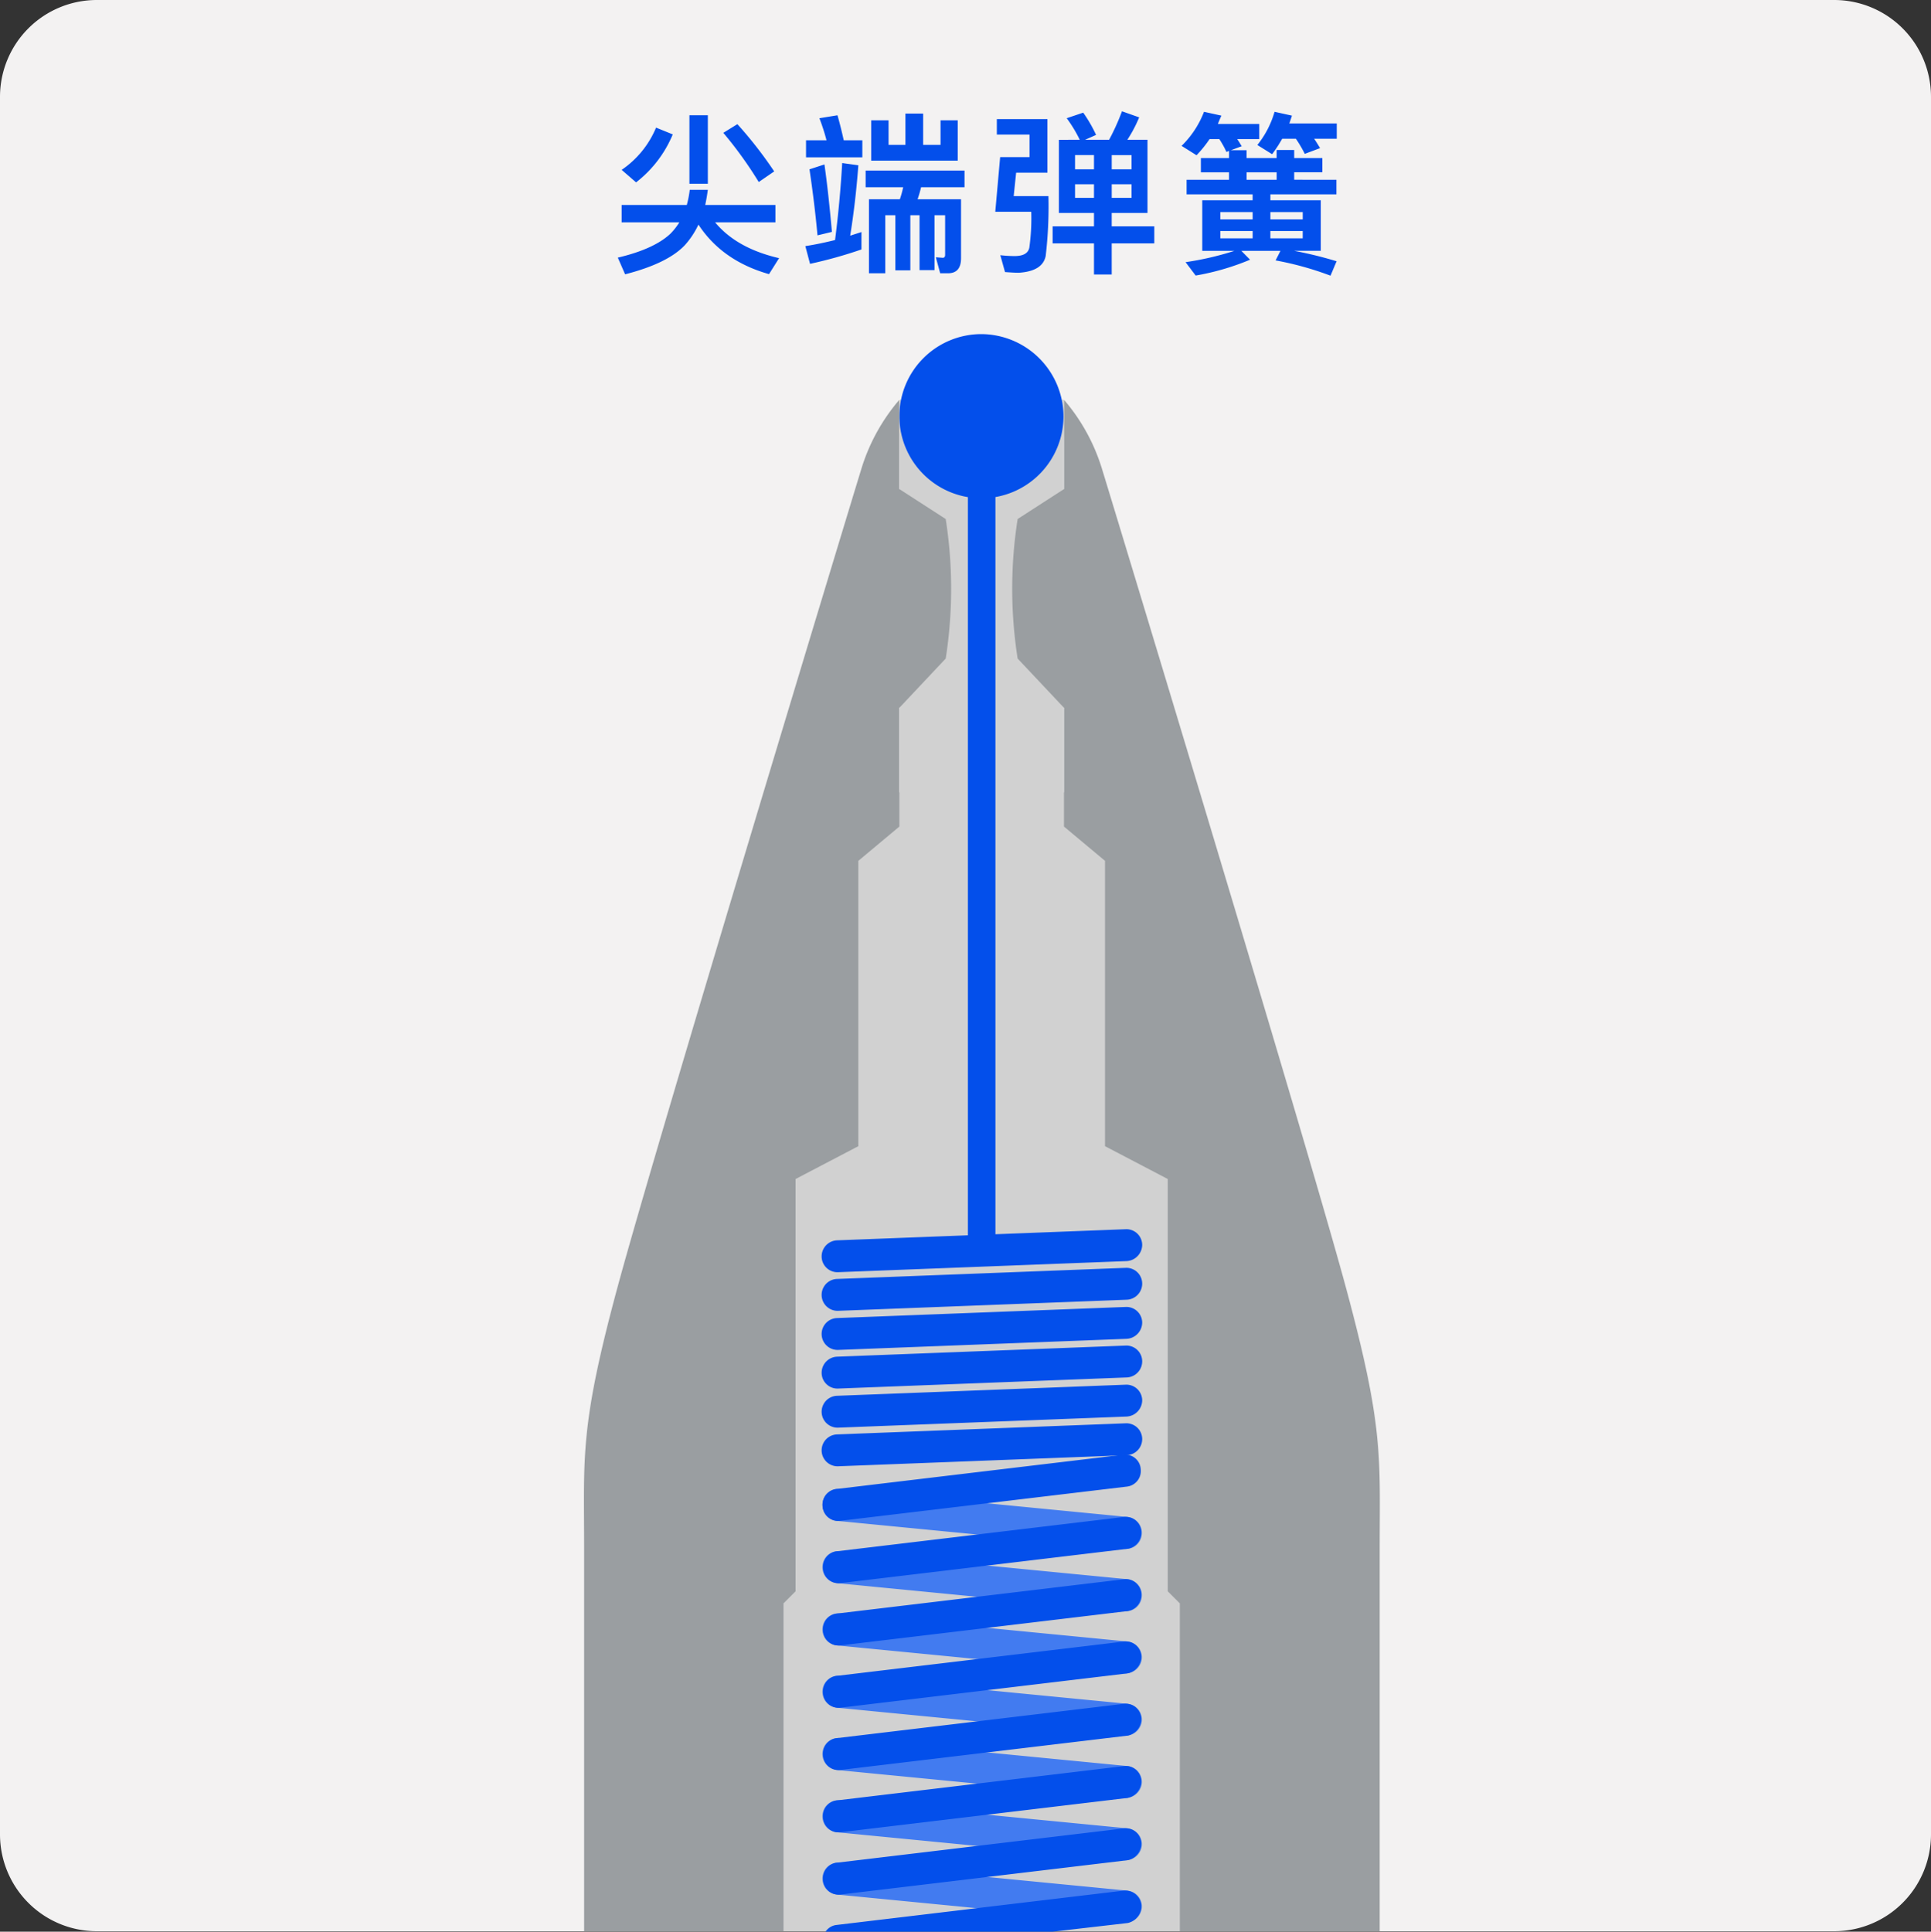 <svg xmlns="http://www.w3.org/2000/svg" width="400" height="400.1" viewBox="0 0 400 400.1"><rect x="0" y="0" width="400" height="400.1" fill="#333333" stroke="none"/><g transform="translate(14948 20532)"><path d="M380,400H20A20.059,20.059,0,0,1,0,380V20A20.059,20.059,0,0,1,20,0H380a20.059,20.059,0,0,1,20,20V380a20.059,20.059,0,0,1-20,20" transform="translate(-14948 -20532)" fill="#f3f2f2"/><g transform="translate(0 1811)"><rect width="33.9" height="96.7" transform="translate(-14761.6 -22260.199)" fill="#d1d1d1"/><rect width="83.3" height="235.9" transform="translate(-14786.5 -22178.9)" fill="#d1d1d1"/><path d="M220.3,86.2a17,17,0,1,1-17-17h0a17.115,17.115,0,0,1,17,17h0" transform="translate(-14948 -22343)" fill="#034feb"/><rect width="5.7" height="160.2" transform="translate(-14747.5 -22245.699)" fill="#034feb"/><path d="M233.4,261.2l-59.8,2.3a3.267,3.267,0,0,1-3.4-3.2,3.329,3.329,0,0,1,3.2-3.4l59.8-2.3a3.267,3.267,0,0,1,3.4,3.2,3.4,3.4,0,0,1-3.2,3.4h0" transform="translate(-14948 -22343)" fill="#034feb"/><path d="M233.4,269.2l-59.8,2.3a3.3,3.3,0,0,1-.2-6.6h0l59.8-2.3a3.267,3.267,0,0,1,3.4,3.2,3.333,3.333,0,0,1-3.2,3.4" transform="translate(-14948 -22343)" fill="#034feb"/><path d="M233.4,277.3l-59.8,2.3a3.3,3.3,0,0,1-.2-6.6l59.8-2.3a3.267,3.267,0,0,1,3.4,3.2,3.4,3.4,0,0,1-3.2,3.4" transform="translate(-14948 -22343)" fill="#034feb"/><path d="M233.4,285.3l-59.8,2.3a3.267,3.267,0,0,1-3.4-3.2,3.329,3.329,0,0,1,3.2-3.4l59.8-2.3a3.267,3.267,0,0,1,3.4,3.2,3.333,3.333,0,0,1-3.2,3.4" transform="translate(-14948 -22343)" fill="#034feb"/><path d="M233.4,293.4l-59.8,2.3a3.3,3.3,0,0,1-.2-6.6h0l59.8-2.3a3.267,3.267,0,0,1,3.4,3.2,3.4,3.4,0,0,1-3.2,3.4" transform="translate(-14948 -22343)" fill="#034feb"/><path d="M233.4,301.4l-59.8,2.3a3.3,3.3,0,0,1-.2-6.6l59.8-2.3a3.267,3.267,0,0,1,3.4,3.2,3.333,3.333,0,0,1-3.2,3.4" transform="translate(-14948 -22343)" fill="#034feb"/><path d="M232.9,320.8,173.3,315a3.3,3.3,0,0,1-2.9-3.7,3.261,3.261,0,0,1,3.6-2.9l59.6,5.8a3.3,3.3,0,0,1,2.9,3.7,3.261,3.261,0,0,1-3.6,2.9" transform="translate(-14948 -22343)" fill="#427bf0"/><path d="M233.5,307.9,174,315a3.216,3.216,0,0,1-3.6-3,3.261,3.261,0,0,1,2.9-3.6l59.4-7.1a3.216,3.216,0,0,1,3.6,3,3.258,3.258,0,0,1-2.8,3.6" transform="translate(-14948 -22343)" fill="#034feb"/><path d="M232.9,333.7l-59.6-5.8a3.3,3.3,0,0,1-2.9-3.7,3.261,3.261,0,0,1,3.6-2.9l59.6,5.8a3.3,3.3,0,0,1,2.9,3.7,3.261,3.261,0,0,1-3.6,2.9" transform="translate(-14948 -22343)" fill="#427bf0"/><path d="M233.5,320.8l-59.4,7.1a3.216,3.216,0,0,1-3.6-3,3.261,3.261,0,0,1,2.9-3.6l59.4-7.1a3.216,3.216,0,0,1,3.6,3,3.412,3.412,0,0,1-2.9,3.6" transform="translate(-14948 -22343)" fill="#034feb"/><path d="M232.9,346.6l-59.6-5.8a3.3,3.3,0,0,1-2.9-3.7,3.261,3.261,0,0,1,3.6-2.9l59.6,5.8a3.3,3.3,0,0,1,2.9,3.7,3.412,3.412,0,0,1-3.6,2.9" transform="translate(-14948 -22343)" fill="#427bf0"/><path d="M233.5,333.7l-59.4,7.1a3.216,3.216,0,0,1-3.6-3,3.261,3.261,0,0,1,2.9-3.6l59.4-7.1a3.216,3.216,0,0,1,3.6,3,3.412,3.412,0,0,1-2.9,3.6" transform="translate(-14948 -22343)" fill="#034feb"/><path d="M232.9,359.5l-59.6-5.8a3.3,3.3,0,0,1-2.9-3.7,3.261,3.261,0,0,1,3.6-2.9l59.6,5.8a3.3,3.3,0,0,1,2.9,3.7,3.412,3.412,0,0,1-3.6,2.9" transform="translate(-14948 -22343)" fill="#427bf0"/><path d="M233.5,346.6l-59.4,7.1a3.216,3.216,0,0,1-3.6-3,3.261,3.261,0,0,1,2.9-3.6l59.4-7.1a3.216,3.216,0,0,1,3.6,3,3.552,3.552,0,0,1-2.9,3.6" transform="translate(-14948 -22343)" fill="#034feb"/><path d="M232.9,372.4l-59.6-5.8a3.3,3.3,0,0,1-2.9-3.7A3.261,3.261,0,0,1,174,360l59.6,5.8a3.3,3.3,0,0,1,2.9,3.7,3.412,3.412,0,0,1-3.6,2.9" transform="translate(-14948 -22343)" fill="#427bf0"/><path d="M233.5,359.5l-59.4,7.1a3.216,3.216,0,0,1-3.6-3,3.261,3.261,0,0,1,2.9-3.6l59.4-7.1a3.216,3.216,0,0,1,3.6,3,3.552,3.552,0,0,1-2.9,3.6" transform="translate(-14948 -22343)" fill="#034feb"/><path d="M232.9,385.3l-59.6-5.8a3.3,3.3,0,0,1-2.9-3.7,3.261,3.261,0,0,1,3.6-2.9l59.6,5.8a3.3,3.3,0,0,1,2.9,3.7,3.412,3.412,0,0,1-3.6,2.9" transform="translate(-14948 -22343)" fill="#427bf0"/><path d="M233.5,372.4l-59.4,7.1a3.216,3.216,0,0,1-3.6-3,3.261,3.261,0,0,1,2.9-3.6l59.4-7.1a3.216,3.216,0,0,1,3.6,3,3.552,3.552,0,0,1-2.9,3.6" transform="translate(-14948 -22343)" fill="#034feb"/><path d="M232.9,398.2l-59.6-5.8a3.3,3.3,0,0,1-2.9-3.7,3.261,3.261,0,0,1,3.6-2.9l59.6,5.8a3.3,3.3,0,0,1,2.9,3.7,3.412,3.412,0,0,1-3.6,2.9" transform="translate(-14948 -22343)" fill="#427bf0"/><path d="M233.5,385.3l-59.4,7.1a3.216,3.216,0,0,1-3.6-3,3.261,3.261,0,0,1,2.9-3.6l59.4-7.1a3.216,3.216,0,0,1,3.6,3,3.552,3.552,0,0,1-2.9,3.6" transform="translate(-14948 -22343)" fill="#034feb"/><path d="M236.4,394.5a3.357,3.357,0,0,0-3.7-2.9l-59.4,7.1a3.15,3.15,0,0,0-2.3,1.4h47l15.6-1.8a3.589,3.589,0,0,0,2.8-3.8" transform="translate(-14948 -22343)" fill="#034feb"/><path d="M162.3,400V332.1l2.5-2.5V244.2l13-6.8V178.3l8.5-7.1V146.6l9.6-10.2a93.364,93.364,0,0,0,0-28.9l-9.6-6.2V82.8a39.824,39.824,0,0,0-7.9,14.4c-2.8,9.1-42.4,139.6-50.4,169.1s-7,35.2-7,54.7v79Z" transform="translate(-14948 -22343)" fill="#9a9ea1"/><path d="M244.4,400V332.1l-2.5-2.5V244.2l-13-6.8V178.3l-8.5-7.1V146.6l-9.6-10.2a93.364,93.364,0,0,1,0-28.9l9.6-6.2V82.8a39.824,39.824,0,0,1,7.9,14.4c2.8,9.1,42.4,139.6,50.4,169.1s7.1,35.2,7.1,54.7v79Z" transform="translate(-14948 -22343)" fill="#9a9ea1"/></g><path d="M-60.12-13.68a21.909,21.909,0,0,1-.612,3.132h-13.5v3.6H-62.28a13.275,13.275,0,0,1-1.872,2.376C-66.384-2.484-69.984-.828-75.024.36l1.512,3.456C-67.608,2.3-63.5.288-61.128-2.232A17.417,17.417,0,0,0-58.32-6.48Q-53.406,1.026-43.7,3.78L-41.616.468c-5.9-1.368-10.3-3.852-13.248-7.416h12.492v-3.6H-56.916q.324-1.512.54-3.132ZM-67.1-26.568a19.762,19.762,0,0,1-7.128,8.748l2.988,2.592a24.39,24.39,0,0,0,7.6-9.936Zm16.848-.72-2.916,1.8A83,83,0,0,1-45.828-15.3l3.2-2.2A85.551,85.551,0,0,0-50.256-27.288Zm-9.936-1.836V-14.94h3.816V-29.124Zm24.156,5.184v3.528h11.664V-23.94h-3.852q-.648-2.916-1.3-5.184l-3.744.612a42.686,42.686,0,0,1,1.476,4.572Zm3.816,5-3.1,1.008c.648,4.392,1.224,8.928,1.656,13.68l2.988-.72C-31.14-10.224-31.644-14.9-32.22-18.936Zm7.668,14-2.34.756c.72-4.464,1.3-9.324,1.692-14.58l-3.348-.468c-.324,5.616-.828,10.908-1.476,15.948-2.016.5-4.068.936-6.156,1.26l.972,3.672A93.167,93.167,0,0,0-24.552-1.332ZM-8.172-23h-3.6v-6.48h-3.672V-23h-3.492V-28.08h-3.6v8.352H-4.608V-28.08H-8.172Zm-15.516,5.328v3.456h7.776a21.269,21.269,0,0,1-.684,2.484H-23V3.6h3.384V-8.424h2.088V2.988h3.1V-8.424h1.908V2.952h3.1V-8.424h2.2V-.216c0,.4-.18.612-.468.612L-9.144.288l.9,3.312h1.62q2.7,0,2.7-3.132v-12.2h-9a25.006,25.006,0,0,0,.72-2.484h9v-3.456Zm31.176.432h6.48V-28.332H3.492v3.2H10.26v4.68H4.176L3.168-9.144H10.62a43.975,43.975,0,0,1-.4,7.452C9.972-.54,8.964.036,7.164.036a26,26,0,0,1-2.952-.18l.972,3.492c1.008.072,1.944.144,2.88.144,3.276-.216,5.112-1.368,5.544-3.456a88.165,88.165,0,0,0,.576-12.42h-7.2Zm8.856-6.8V-8.892h7.272V-6.12H15.048v3.528h8.568V3.852h3.672V-2.592h8.82V-6.12h-8.82V-8.892H34.7V-24.048H30.528a28.114,28.114,0,0,0,2.448-4.644l-3.564-1.26a46.577,46.577,0,0,1-2.664,5.9H21.78l2.268-1.008a29,29,0,0,0-2.664-4.608l-3.42,1.152a27.668,27.668,0,0,1,2.7,4.464ZM31.392-12.024h-4.1v-2.808h4.1Zm-7.776,0H19.692v-2.808h3.924Zm-3.924-5.9V-20.88h3.924v2.952Zm7.6-2.952h4.1v2.952h-4.1Zm24.3-.864v1.476H45.756v2.952h5.832v1.548H42.8v3.024h13.68v1.224H46.044V-1.044H52.7A62.028,62.028,0,0,1,42.588,1.3l2.088,2.772A51.973,51.973,0,0,0,55.944.792l-1.8-1.836h8.1L61.236.936A65.49,65.49,0,0,1,72.612,4.1l1.26-2.988a82.39,82.39,0,0,0-8.784-2.16H70.6V-11.52H60.156v-1.224h13.68v-3.024H65.088v-1.548H70.92v-2.952H65.088v-1.656H61.452v1.656H55.224v-1.62h-3.24l2.232-.828c-.288-.468-.576-.972-.936-1.476h4.572v-3.132H49.284c.216-.576.468-1.152.72-1.728l-3.6-.792a19.669,19.669,0,0,1-4.644,7.056l3.1,1.944a24.938,24.938,0,0,0,2.7-3.348h2.016a19.251,19.251,0,0,1,1.476,2.664Zm3.636,5.976v-1.548h6.228v1.548ZM66.852-3.636h-6.7V-5.148h6.7Zm-10.368,0h-6.7V-5.148h6.7Zm-6.7-3.924V-9.072h6.7V-7.56ZM60.156-9.072h6.7V-7.56h-6.7ZM62.6-24.264h2.844a27.378,27.378,0,0,1,1.836,3.132l3.168-1.188c-.36-.612-.756-1.26-1.224-1.944h4.68v-3.168H64.08q.27-.756.54-1.62l-3.6-.792a19.644,19.644,0,0,1-3.564,6.876l3.06,1.908A28.857,28.857,0,0,0,62.6-24.264Z" transform="translate(-14745 -20479)" fill="#034feb"/></g></svg>